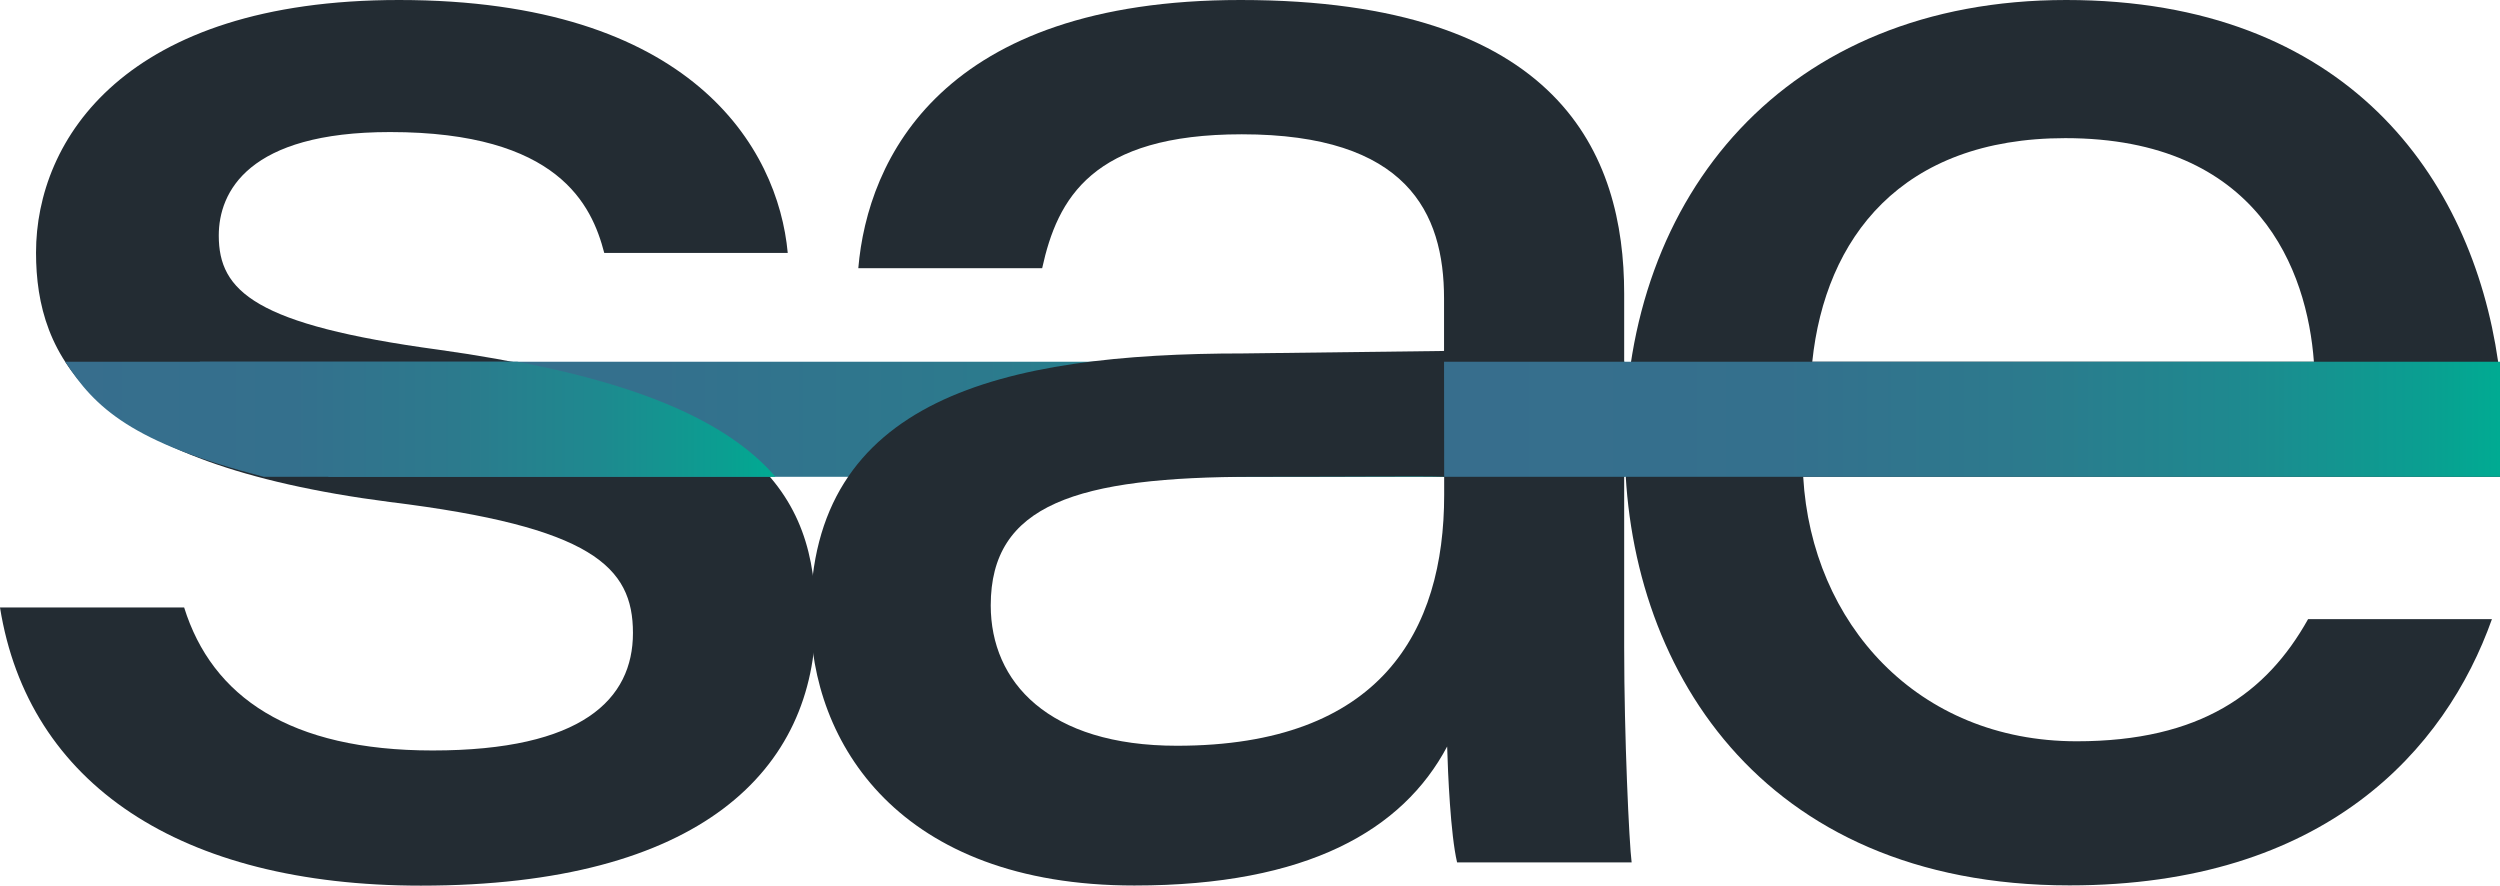 <?xml version="1.0" encoding="UTF-8"?>
<svg id="Layer_2" xmlns="http://www.w3.org/2000/svg" width="201.24" height="71.29" xmlns:xlink="http://www.w3.org/1999/xlink" viewBox="0 0 201.24 71.29">
  <defs>
    <style>
      .cls-1 {
        fill: url(#New_Gradient_Swatch_3-2);
      }

      .cls-2 {
        fill: url(#New_Gradient_Swatch_3);
      }

      .cls-3 {
        fill: #232c33;
      }

      .cls-4 {
        fill: url(#New_Gradient_Swatch_3-3);
      }
    </style>
    <linearGradient id="New_Gradient_Swatch_3" data-name="New Gradient Swatch 3" x1="16.08" y1="33.75" x2="130.79" y2="33.75" gradientUnits="userSpaceOnUse">
      <stop offset="0" stop-color="#376e8d"/>
      <stop offset=".32" stop-color="#34708d"/>
      <stop offset=".55" stop-color="#2c7a8d"/>
      <stop offset=".75" stop-color="#1e898f"/>
      <stop offset=".93" stop-color="#0a9f91"/>
      <stop offset="1" stop-color="#00ab92"/>
    </linearGradient>
    <linearGradient id="New_Gradient_Swatch_3-2" data-name="New Gradient Swatch 3" x1="116.24" x2="201.24" xlink:href="#New_Gradient_Swatch_3"/>
    <linearGradient id="New_Gradient_Swatch_3-3" data-name="New Gradient Swatch 3" x1="5.25" x2="62.42" xlink:href="#New_Gradient_Swatch_3"/>
  </defs>
  <g id="lower_case">
    <path class="cls-3" d="M14.82,48.89c2.25,7.22,8.54,11.52,20,11.52,12.05,0,16.13-4.12,16.13-9.46s-3.29-8.54-19.56-10.54C7.16,37.28,2.9,28.7,2.9,20.33,2.9,11.24,10.06,0,32.12,0c23.5,0,30.51,11.87,31.29,20.36h-14.77c-1-3.85-3.68-9.73-17.24-9.73-11.44,0-13.79,4.83-13.79,8.33,0,4.49,2.93,7.19,17.69,9.19,25.89,3.59,30.36,11.76,30.36,21.63,0,12.18-9.27,21.51-31.78,21.51-19.39,0-31.61-8.2-33.88-22.39h14.83-.01Z"/>
    <path class="cls-3" d="M201.09,29.12C198.96,14.31,188.94,0,166.32,0s-35.53,15.74-35.53,35.81c0,17.61,10.76,35.46,35.8,35.46,20.56,0,30.26-10.91,34-21.43h-14.8c-3.34,5.97-8.68,9.83-18.63,9.83-12.82,0-21.33-9.49-22.01-21.29h56.09M161.88,29.12h-16c1.04-9.97,7.16-18,20.37-18,15.57,0,19.47,10.67,20.01,18h-24.38Z"/>
    <polygon class="cls-2" points="130.79 29.12 16.08 29.12 26.46 38.38 130.79 38.38 130.79 29.12"/>
    <path class="cls-3" d="M130.74,52.16c0,7.11.4,15.72.6,17.26h-14.05c-.53-2.26-.74-7.19-.8-9.33-3.57,6.73-11.25,11.19-25.18,11.19-18.95,0-26.07-11.5-26.07-21.78,0-17.4,15.4-21.05,34.84-21.05l16.16-.2v-4.22c0-6.92-2.98-13.22-16.28-13.22-12.04,0-14.84,5.16-16.07,10.78h-14.8c.75-8.8,6.73-21.59,30.77-21.59,25.73,0,30.88,12.45,30.88,23.64v28.52h0ZM116.25,38.38c-1.97-.06-6.2,0-15.25,0-14.37,0-21.25,2.23-21.25,10.35,0,6.16,4.62,11.3,14.99,11.3,16.42,0,21.51-9.24,21.51-20.19v-2.47,1.01Z"/>
    <polygon class="cls-1" points="201.24 29.12 116.24 29.12 116.25 38.38 201.24 38.38 201.24 29.12"/>
  </g>
  <g id="lower_case_copy">
    <path class="cls-4" d="M21.22,38.38h41.2c-3.38-3.92-9.62-7.13-20.77-9.26H5.25c2.39,3.7,5.36,6.52,15.98,9.26Z"/>
  </g>
</svg>